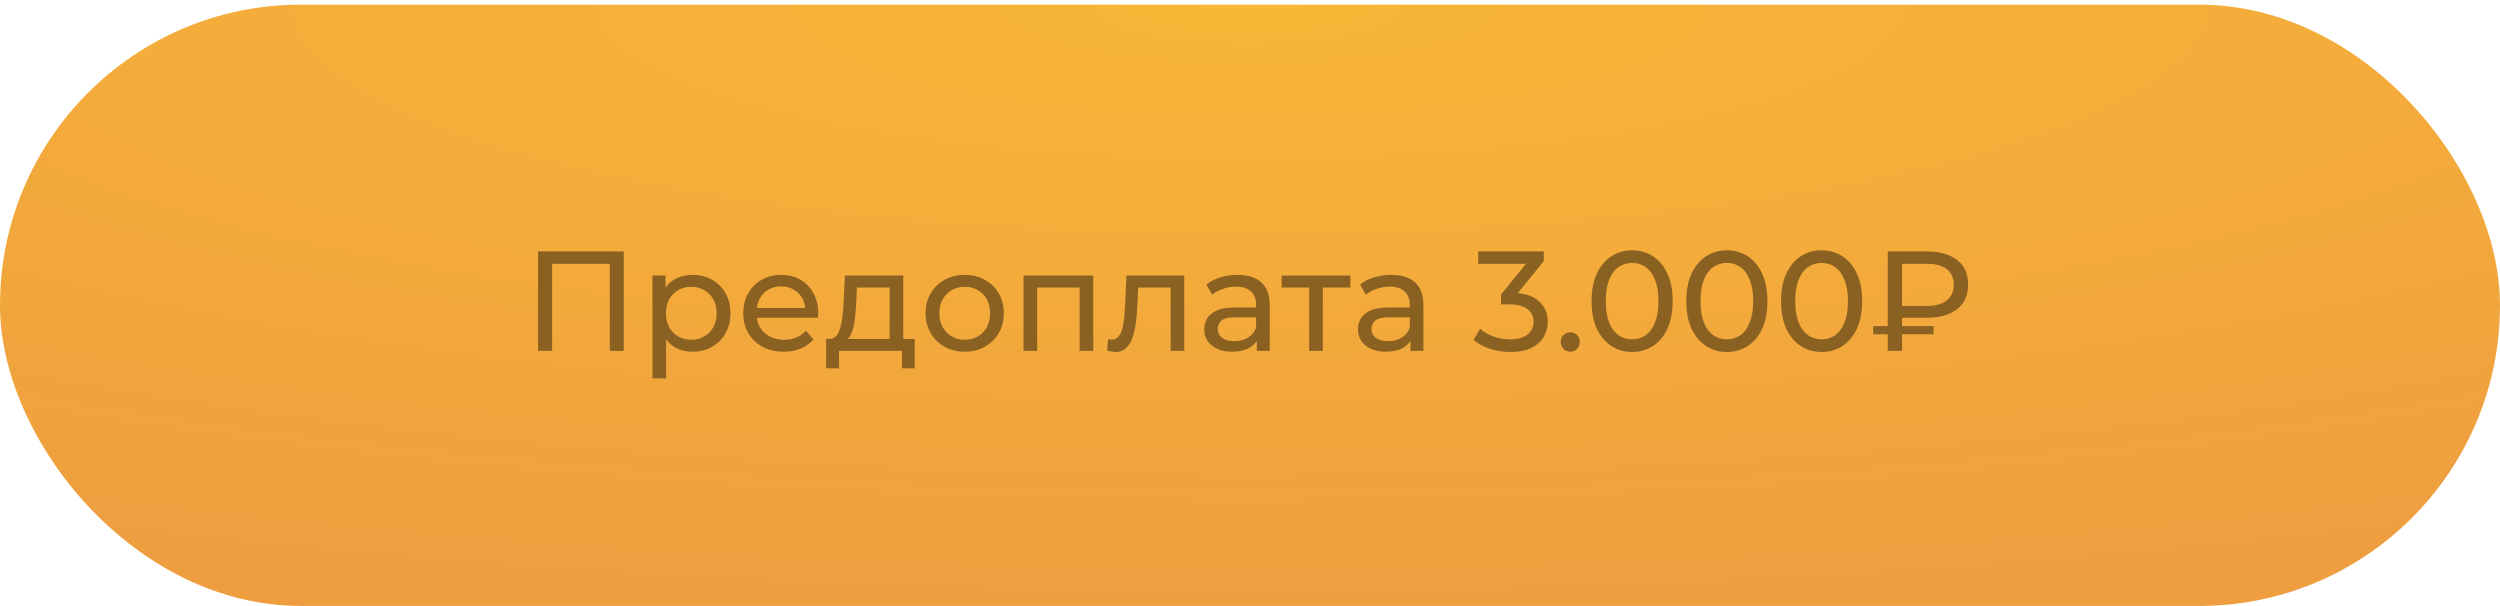 <?xml version="1.0" encoding="UTF-8"?> <svg xmlns="http://www.w3.org/2000/svg" width="264" height="64" viewBox="0 0 264 64" fill="none"><rect y="0.493" width="264" height="63.494" rx="31.747" fill="url(#paint0_radial_9_1701)"></rect><path d="M56.82 37.05V26.55H65.865V37.05H64.395V27.465L64.755 27.855H57.93L58.305 27.465V37.05H56.82ZM73.114 37.14C72.454 37.14 71.849 36.99 71.299 36.69C70.759 36.38 70.324 35.925 69.994 35.325C69.674 34.725 69.514 33.975 69.514 33.075C69.514 32.175 69.669 31.425 69.979 30.825C70.299 30.225 70.729 29.775 71.269 29.475C71.819 29.175 72.434 29.025 73.114 29.025C73.894 29.025 74.584 29.195 75.184 29.535C75.784 29.875 76.259 30.35 76.609 30.96C76.959 31.56 77.134 32.265 77.134 33.075C77.134 33.885 76.959 34.595 76.609 35.205C76.259 35.815 75.784 36.29 75.184 36.63C74.584 36.97 73.894 37.14 73.114 37.14ZM68.899 39.96V29.1H70.279V31.245L70.189 33.09L70.339 34.935V39.96H68.899ZM72.994 35.88C73.504 35.88 73.959 35.765 74.359 35.535C74.769 35.305 75.089 34.98 75.319 34.56C75.559 34.13 75.679 33.635 75.679 33.075C75.679 32.505 75.559 32.015 75.319 31.605C75.089 31.185 74.769 30.86 74.359 30.63C73.959 30.4 73.504 30.285 72.994 30.285C72.494 30.285 72.039 30.4 71.629 30.63C71.229 30.86 70.909 31.185 70.669 31.605C70.439 32.015 70.324 32.505 70.324 33.075C70.324 33.635 70.439 34.13 70.669 34.56C70.909 34.98 71.229 35.305 71.629 35.535C72.039 35.765 72.494 35.88 72.994 35.88ZM82.766 37.14C81.916 37.14 81.166 36.965 80.516 36.615C79.876 36.265 79.376 35.785 79.016 35.175C78.666 34.565 78.491 33.865 78.491 33.075C78.491 32.285 78.661 31.585 79.001 30.975C79.351 30.365 79.826 29.89 80.426 29.55C81.036 29.2 81.721 29.025 82.481 29.025C83.251 29.025 83.931 29.195 84.521 29.535C85.111 29.875 85.571 30.355 85.901 30.975C86.241 31.585 86.411 32.3 86.411 33.12C86.411 33.18 86.406 33.25 86.396 33.33C86.396 33.41 86.391 33.485 86.381 33.555H79.616V32.52H85.631L85.046 32.88C85.056 32.37 84.951 31.915 84.731 31.515C84.511 31.115 84.206 30.805 83.816 30.585C83.436 30.355 82.991 30.24 82.481 30.24C81.981 30.24 81.536 30.355 81.146 30.585C80.756 30.805 80.451 31.12 80.231 31.53C80.011 31.93 79.901 32.39 79.901 32.91V33.15C79.901 33.68 80.021 34.155 80.261 34.575C80.511 34.985 80.856 35.305 81.296 35.535C81.736 35.765 82.241 35.88 82.811 35.88C83.281 35.88 83.706 35.8 84.086 35.64C84.476 35.48 84.816 35.24 85.106 34.92L85.901 35.85C85.541 36.27 85.091 36.59 84.551 36.81C84.021 37.03 83.426 37.14 82.766 37.14ZM93.943 36.375V30.36H90.493L90.418 31.89C90.398 32.39 90.363 32.875 90.313 33.345C90.273 33.805 90.203 34.23 90.103 34.62C90.013 35.01 89.878 35.33 89.698 35.58C89.518 35.83 89.278 35.985 88.978 36.045L87.553 35.79C87.863 35.8 88.113 35.7 88.303 35.49C88.493 35.27 88.638 34.97 88.738 34.59C88.848 34.21 88.928 33.78 88.978 33.3C89.028 32.81 89.068 32.305 89.098 31.785L89.218 29.1H95.383V36.375H93.943ZM87.238 38.895V35.79H96.598V38.895H95.248V37.05H88.603V38.895H87.238ZM101.879 37.14C101.079 37.14 100.369 36.965 99.749 36.615C99.129 36.265 98.639 35.785 98.279 35.175C97.919 34.555 97.739 33.855 97.739 33.075C97.739 32.285 97.919 31.585 98.279 30.975C98.639 30.365 99.129 29.89 99.749 29.55C100.369 29.2 101.079 29.025 101.879 29.025C102.669 29.025 103.374 29.2 103.994 29.55C104.624 29.89 105.114 30.365 105.464 30.975C105.824 31.575 106.004 32.275 106.004 33.075C106.004 33.865 105.824 34.565 105.464 35.175C105.114 35.785 104.624 36.265 103.994 36.615C103.374 36.965 102.669 37.14 101.879 37.14ZM101.879 35.88C102.389 35.88 102.844 35.765 103.244 35.535C103.654 35.305 103.974 34.98 104.204 34.56C104.434 34.13 104.549 33.635 104.549 33.075C104.549 32.505 104.434 32.015 104.204 31.605C103.974 31.185 103.654 30.86 103.244 30.63C102.844 30.4 102.389 30.285 101.879 30.285C101.369 30.285 100.914 30.4 100.514 30.63C100.114 30.86 99.794 31.185 99.554 31.605C99.314 32.015 99.194 32.505 99.194 33.075C99.194 33.635 99.314 34.13 99.554 34.56C99.794 34.98 100.114 35.305 100.514 35.535C100.914 35.765 101.369 35.88 101.879 35.88ZM108.083 37.05V29.1H115.448V37.05H114.008V30L114.353 30.36H109.178L109.523 30V37.05H108.083ZM116.915 37.035L117.005 35.82C117.075 35.83 117.14 35.84 117.2 35.85C117.26 35.86 117.315 35.865 117.365 35.865C117.685 35.865 117.935 35.755 118.115 35.535C118.305 35.315 118.445 35.025 118.535 34.665C118.625 34.295 118.69 33.88 118.73 33.42C118.77 32.96 118.8 32.5 118.82 32.04L118.955 29.1H125.06V37.05H123.62V29.94L123.965 30.36H119.885L120.215 29.925L120.11 32.13C120.08 32.83 120.025 33.485 119.945 34.095C119.865 34.705 119.74 35.24 119.57 35.7C119.41 36.16 119.185 36.52 118.895 36.78C118.615 37.04 118.25 37.17 117.8 37.17C117.67 37.17 117.53 37.155 117.38 37.125C117.24 37.105 117.085 37.075 116.915 37.035ZM132.719 37.05V35.37L132.644 35.055V32.19C132.644 31.58 132.464 31.11 132.104 30.78C131.754 30.44 131.224 30.27 130.514 30.27C130.044 30.27 129.584 30.35 129.134 30.51C128.684 30.66 128.304 30.865 127.994 31.125L127.394 30.045C127.804 29.715 128.294 29.465 128.864 29.295C129.444 29.115 130.049 29.025 130.679 29.025C131.769 29.025 132.609 29.29 133.199 29.82C133.789 30.35 134.084 31.16 134.084 32.25V37.05H132.719ZM130.109 37.14C129.519 37.14 128.999 37.04 128.549 36.84C128.109 36.64 127.769 36.365 127.529 36.015C127.289 35.655 127.169 35.25 127.169 34.8C127.169 34.37 127.269 33.98 127.469 33.63C127.679 33.28 128.014 33 128.474 32.79C128.944 32.58 129.574 32.475 130.364 32.475H132.884V33.51H130.424C129.704 33.51 129.219 33.63 128.969 33.87C128.719 34.11 128.594 34.4 128.594 34.74C128.594 35.13 128.749 35.445 129.059 35.685C129.369 35.915 129.799 36.03 130.349 36.03C130.889 36.03 131.359 35.91 131.759 35.67C132.169 35.43 132.464 35.08 132.644 34.62L132.929 35.61C132.739 36.08 132.404 36.455 131.924 36.735C131.444 37.005 130.839 37.14 130.109 37.14ZM138.252 37.05V29.985L138.612 30.36H135.342V29.1H142.602V30.36H139.347L139.692 29.985V37.05H138.252ZM148.95 37.05V35.37L148.875 35.055V32.19C148.875 31.58 148.695 31.11 148.335 30.78C147.985 30.44 147.455 30.27 146.745 30.27C146.275 30.27 145.815 30.35 145.365 30.51C144.915 30.66 144.535 30.865 144.225 31.125L143.625 30.045C144.035 29.715 144.525 29.465 145.095 29.295C145.675 29.115 146.28 29.025 146.91 29.025C148 29.025 148.84 29.29 149.43 29.82C150.02 30.35 150.315 31.16 150.315 32.25V37.05H148.95ZM146.34 37.14C145.75 37.14 145.23 37.04 144.78 36.84C144.34 36.64 144 36.365 143.76 36.015C143.52 35.655 143.4 35.25 143.4 34.8C143.4 34.37 143.5 33.98 143.7 33.63C143.91 33.28 144.245 33 144.705 32.79C145.175 32.58 145.805 32.475 146.595 32.475H149.115V33.51H146.655C145.935 33.51 145.45 33.63 145.2 33.87C144.95 34.11 144.825 34.4 144.825 34.74C144.825 35.13 144.98 35.445 145.29 35.685C145.6 35.915 146.03 36.03 146.58 36.03C147.12 36.03 147.59 35.91 147.99 35.67C148.4 35.43 148.695 35.08 148.875 34.62L149.16 35.61C148.97 36.08 148.635 36.455 148.155 36.735C147.675 37.005 147.07 37.14 146.34 37.14ZM159.471 37.17C158.731 37.17 158.011 37.055 157.311 36.825C156.621 36.595 156.056 36.285 155.616 35.895L156.306 34.71C156.656 35.04 157.111 35.31 157.671 35.52C158.231 35.73 158.831 35.835 159.471 35.835C160.251 35.835 160.856 35.67 161.286 35.34C161.726 35 161.946 34.545 161.946 33.975C161.946 33.425 161.736 32.985 161.316 32.655C160.906 32.315 160.251 32.145 159.351 32.145H158.511V31.095L161.631 27.255L161.841 27.855H156.096V26.55H163.026V27.57L159.921 31.395L159.141 30.93H159.636C160.906 30.93 161.856 31.215 162.486 31.785C163.126 32.355 163.446 33.08 163.446 33.96C163.446 34.55 163.301 35.09 163.011 35.58C162.721 36.07 162.281 36.46 161.691 36.75C161.111 37.03 160.371 37.17 159.471 37.17ZM165.835 37.14C165.555 37.14 165.315 37.045 165.115 36.855C164.915 36.655 164.815 36.405 164.815 36.105C164.815 35.805 164.915 35.56 165.115 35.37C165.315 35.18 165.555 35.085 165.835 35.085C166.105 35.085 166.335 35.18 166.525 35.37C166.725 35.56 166.825 35.805 166.825 36.105C166.825 36.405 166.725 36.655 166.525 36.855C166.335 37.045 166.105 37.14 165.835 37.14ZM172.358 37.17C171.538 37.17 170.803 36.96 170.153 36.54C169.513 36.12 169.003 35.51 168.623 34.71C168.253 33.91 168.068 32.94 168.068 31.8C168.068 30.66 168.253 29.69 168.623 28.89C169.003 28.09 169.513 27.48 170.153 27.06C170.803 26.64 171.538 26.43 172.358 26.43C173.168 26.43 173.898 26.64 174.548 27.06C175.198 27.48 175.708 28.09 176.078 28.89C176.448 29.69 176.633 30.66 176.633 31.8C176.633 32.94 176.448 33.91 176.078 34.71C175.708 35.51 175.198 36.12 174.548 36.54C173.898 36.96 173.168 37.17 172.358 37.17ZM172.358 35.835C172.908 35.835 173.388 35.685 173.798 35.385C174.218 35.085 174.543 34.635 174.773 34.035C175.013 33.435 175.133 32.69 175.133 31.8C175.133 30.91 175.013 30.165 174.773 29.565C174.543 28.965 174.218 28.515 173.798 28.215C173.388 27.915 172.908 27.765 172.358 27.765C171.808 27.765 171.323 27.915 170.903 28.215C170.483 28.515 170.153 28.965 169.913 29.565C169.683 30.165 169.568 30.91 169.568 31.8C169.568 32.69 169.683 33.435 169.913 34.035C170.153 34.635 170.483 35.085 170.903 35.385C171.323 35.685 171.808 35.835 172.358 35.835ZM182.363 37.17C181.543 37.17 180.808 36.96 180.158 36.54C179.518 36.12 179.008 35.51 178.628 34.71C178.258 33.91 178.073 32.94 178.073 31.8C178.073 30.66 178.258 29.69 178.628 28.89C179.008 28.09 179.518 27.48 180.158 27.06C180.808 26.64 181.543 26.43 182.363 26.43C183.173 26.43 183.903 26.64 184.553 27.06C185.203 27.48 185.713 28.09 186.083 28.89C186.453 29.69 186.638 30.66 186.638 31.8C186.638 32.94 186.453 33.91 186.083 34.71C185.713 35.51 185.203 36.12 184.553 36.54C183.903 36.96 183.173 37.17 182.363 37.17ZM182.363 35.835C182.913 35.835 183.393 35.685 183.803 35.385C184.223 35.085 184.548 34.635 184.778 34.035C185.018 33.435 185.138 32.69 185.138 31.8C185.138 30.91 185.018 30.165 184.778 29.565C184.548 28.965 184.223 28.515 183.803 28.215C183.393 27.915 182.913 27.765 182.363 27.765C181.813 27.765 181.328 27.915 180.908 28.215C180.488 28.515 180.158 28.965 179.918 29.565C179.688 30.165 179.573 30.91 179.573 31.8C179.573 32.69 179.688 33.435 179.918 34.035C180.158 34.635 180.488 35.085 180.908 35.385C181.328 35.685 181.813 35.835 182.363 35.835ZM192.367 37.17C191.547 37.17 190.812 36.96 190.162 36.54C189.522 36.12 189.012 35.51 188.632 34.71C188.262 33.91 188.077 32.94 188.077 31.8C188.077 30.66 188.262 29.69 188.632 28.89C189.012 28.09 189.522 27.48 190.162 27.06C190.812 26.64 191.547 26.43 192.367 26.43C193.177 26.43 193.907 26.64 194.557 27.06C195.207 27.48 195.717 28.09 196.087 28.89C196.457 29.69 196.642 30.66 196.642 31.8C196.642 32.94 196.457 33.91 196.087 34.71C195.717 35.51 195.207 36.12 194.557 36.54C193.907 36.96 193.177 37.17 192.367 37.17ZM192.367 35.835C192.917 35.835 193.397 35.685 193.807 35.385C194.227 35.085 194.552 34.635 194.782 34.035C195.022 33.435 195.142 32.69 195.142 31.8C195.142 30.91 195.022 30.165 194.782 29.565C194.552 28.965 194.227 28.515 193.807 28.215C193.397 27.915 192.917 27.765 192.367 27.765C191.817 27.765 191.332 27.915 190.912 28.215C190.492 28.515 190.162 28.965 189.922 29.565C189.692 30.165 189.577 30.91 189.577 31.8C189.577 32.69 189.692 33.435 189.922 34.035C190.162 34.635 190.492 35.085 190.912 35.385C191.332 35.685 191.817 35.835 192.367 35.835ZM199.342 37.05V26.55H203.467C204.817 26.55 205.882 26.85 206.662 27.45C207.442 28.04 207.832 28.905 207.832 30.045C207.832 31.185 207.442 32.055 206.662 32.655C205.882 33.255 204.817 33.555 203.467 33.555H200.182L200.857 32.85V37.05H199.342ZM200.857 33L200.182 32.31H203.467C204.387 32.31 205.092 32.115 205.582 31.725C206.072 31.335 206.317 30.78 206.317 30.06C206.317 29.35 206.072 28.805 205.582 28.425C205.092 28.045 204.387 27.855 203.467 27.855H200.182L200.857 27.105V33ZM197.812 35.295V34.44H204.187V35.295H197.812Z" fill="#8B6122"></path><defs><radialGradient id="paint0_radial_9_1701" cx="0" cy="0" r="1" gradientUnits="userSpaceOnUse" gradientTransform="translate(132 0.493) rotate(90) scale(63.494 264)"><stop stop-color="#F8B737"></stop><stop offset="1" stop-color="#EE9E3F"></stop></radialGradient></defs></svg> 
